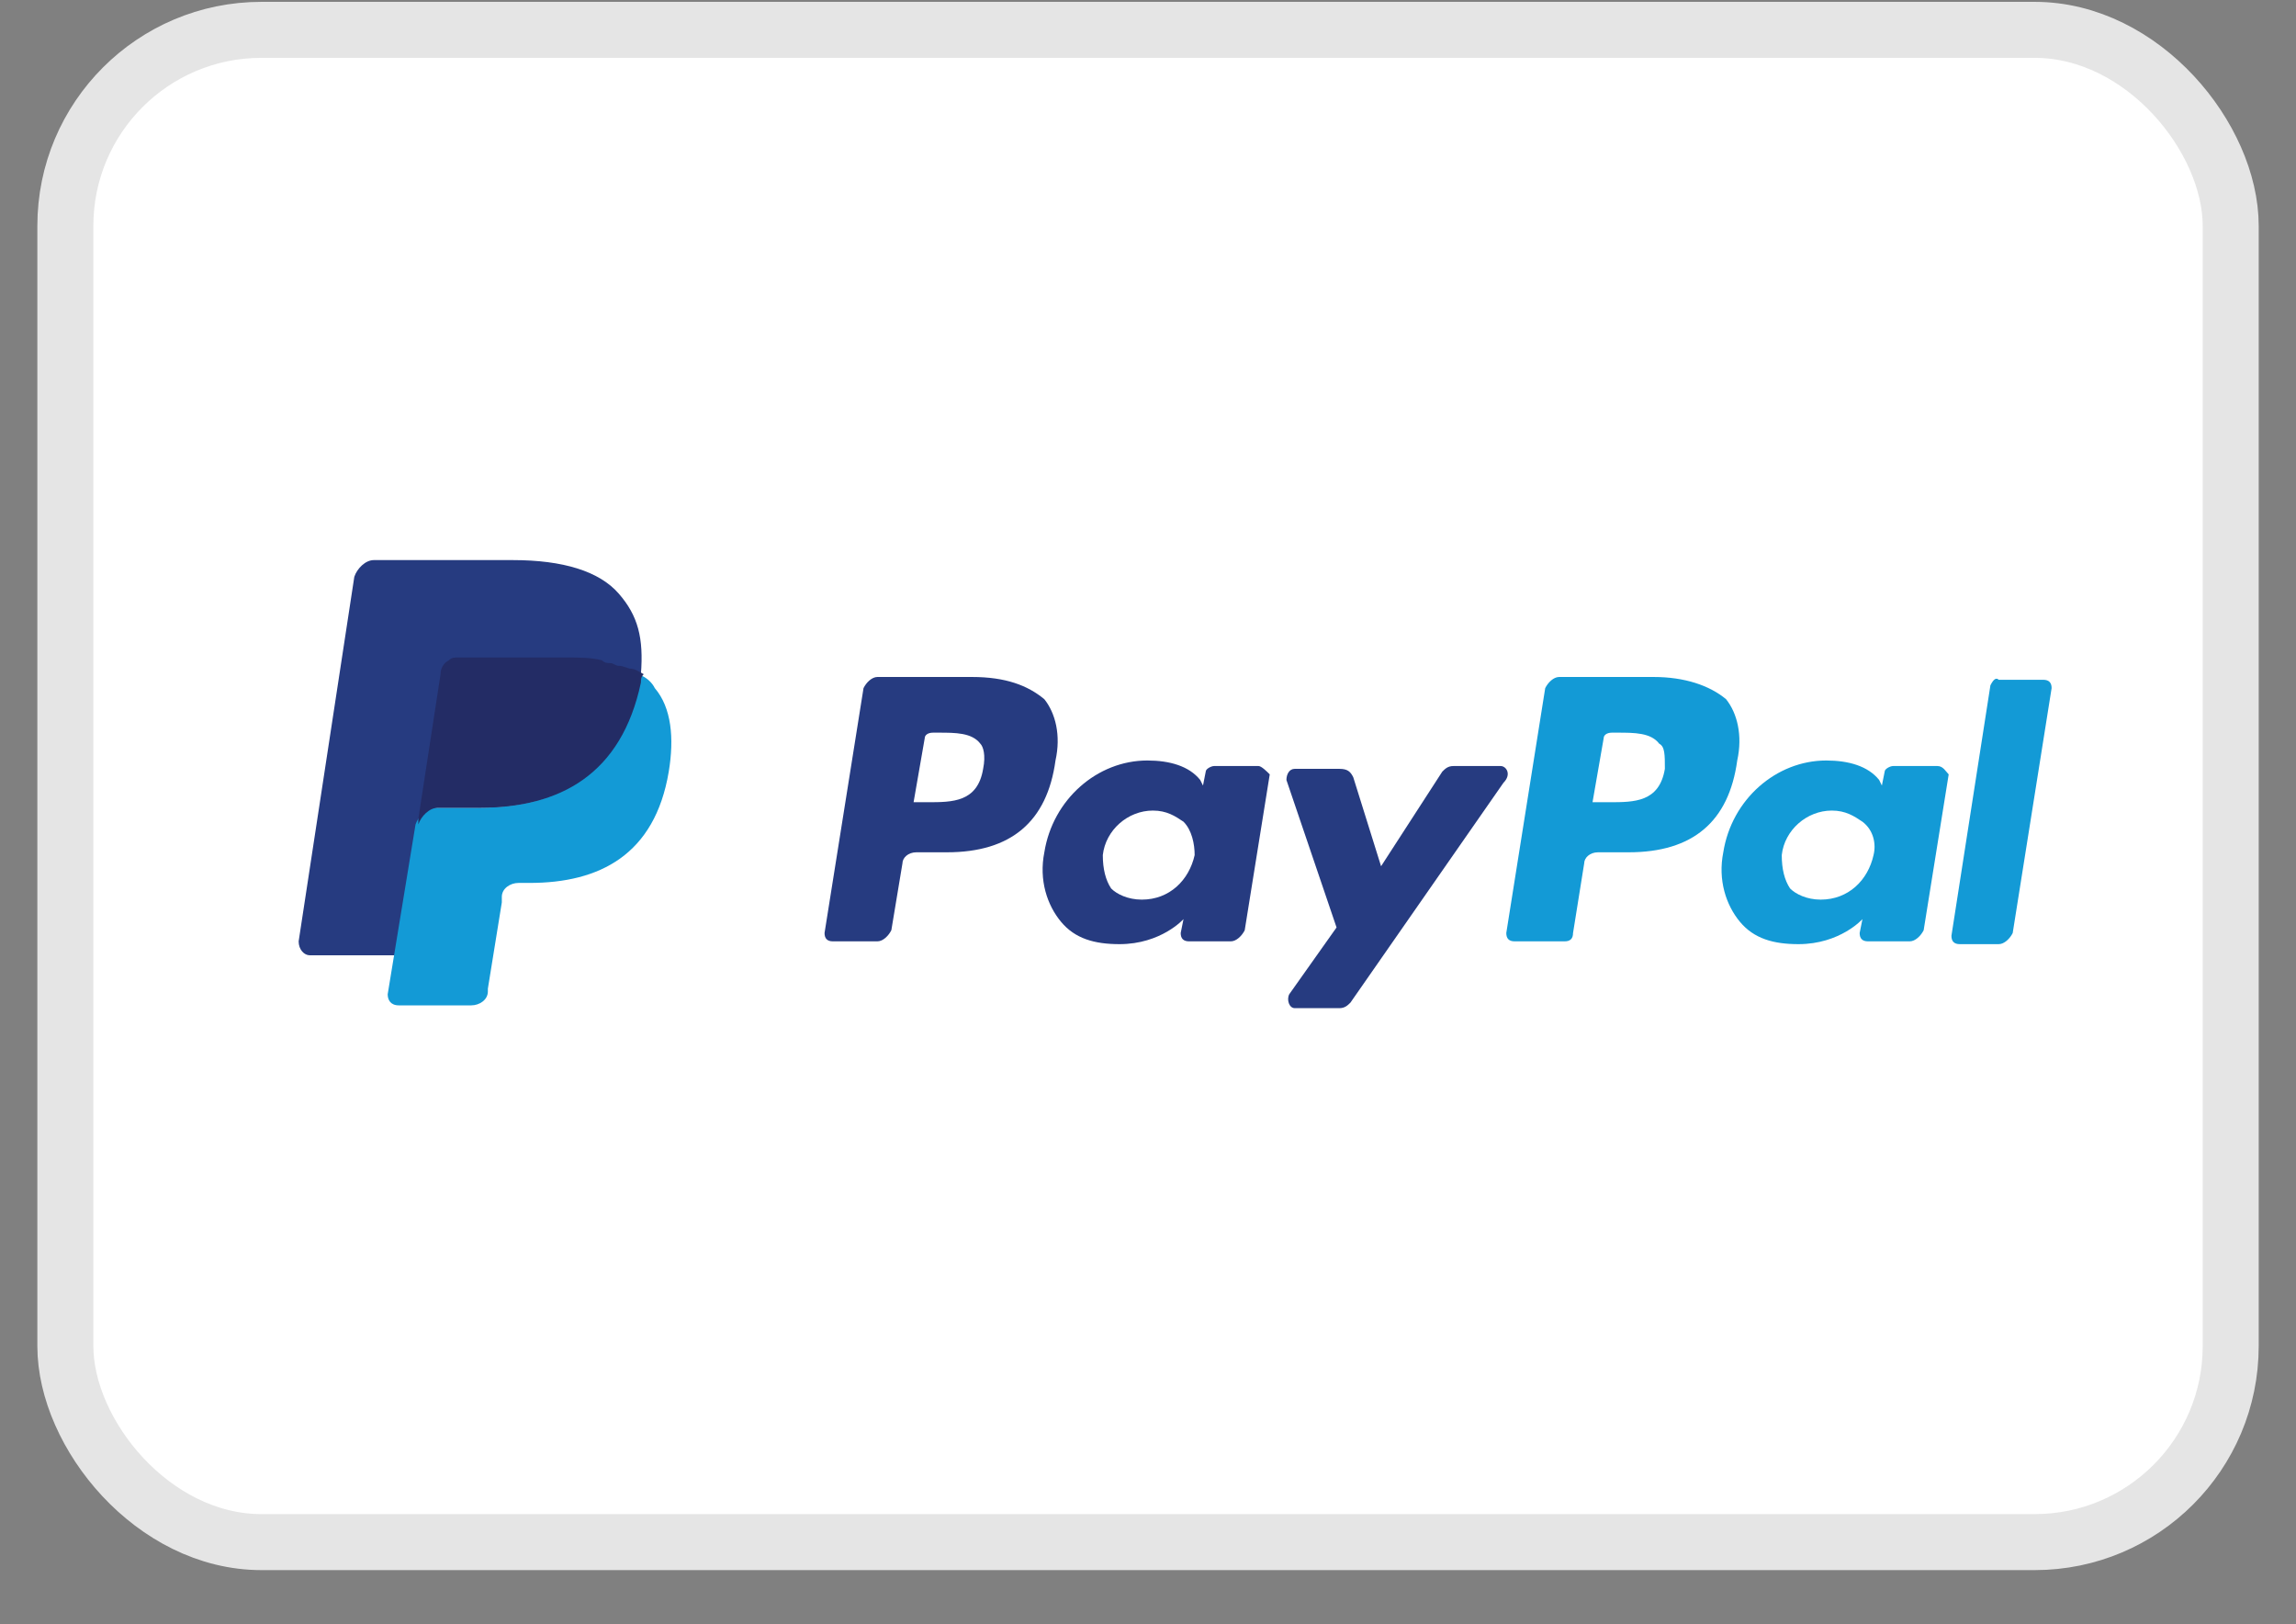 <svg width="41" height="29" viewBox="0 0 41 29" fill="none" xmlns="http://www.w3.org/2000/svg">
<rect x="0" y="0" width="41" height="29" fill="#808080" stroke="none"/>
<rect x="1.167" y="0.533" width="38.667" height="27" rx="3.5" fill="white"/>
<rect x="1.167" y="0.533" width="38.667" height="27" rx="3.5" stroke="#E5E5E5"/>
<path d="M29.531 12.087H27.842C27.742 12.087 27.643 12.186 27.593 12.286L26.898 16.658C26.898 16.758 26.947 16.807 27.047 16.807H27.941C28.04 16.807 28.09 16.758 28.09 16.658L28.289 15.416C28.289 15.317 28.388 15.217 28.537 15.217H29.084C30.227 15.217 30.873 14.671 31.022 13.578C31.121 13.13 31.022 12.733 30.823 12.484C30.525 12.236 30.078 12.087 29.531 12.087ZM29.73 13.727C29.63 14.323 29.183 14.323 28.736 14.323H28.438L28.637 13.18C28.637 13.13 28.686 13.081 28.786 13.081H28.885C29.183 13.081 29.481 13.081 29.63 13.279C29.73 13.329 29.73 13.478 29.73 13.727Z" fill="#139AD6"/>
<path d="M17.358 12.087H15.668C15.569 12.087 15.469 12.186 15.42 12.286L14.724 16.658C14.724 16.758 14.774 16.807 14.873 16.807H15.668C15.768 16.807 15.867 16.708 15.917 16.608L16.115 15.416C16.115 15.317 16.215 15.217 16.364 15.217H16.91C18.053 15.217 18.699 14.671 18.848 13.578C18.948 13.13 18.848 12.733 18.649 12.484C18.351 12.236 17.954 12.087 17.358 12.087ZM17.556 13.727C17.457 14.323 17.01 14.323 16.562 14.323H16.314L16.513 13.18C16.513 13.13 16.562 13.081 16.662 13.081H16.761C17.059 13.081 17.358 13.081 17.507 13.279C17.556 13.329 17.606 13.478 17.556 13.727Z" fill="#263B80"/>
<path d="M22.475 13.677H21.68C21.631 13.677 21.531 13.727 21.531 13.776L21.482 14.025L21.432 13.925C21.233 13.677 20.886 13.578 20.488 13.578C19.594 13.578 18.799 14.273 18.649 15.217C18.55 15.714 18.699 16.161 18.948 16.459C19.196 16.758 19.544 16.857 19.991 16.857C20.736 16.857 21.134 16.41 21.134 16.41L21.084 16.658C21.084 16.758 21.134 16.807 21.233 16.807H21.979C22.078 16.807 22.177 16.708 22.227 16.609L22.674 13.826C22.625 13.776 22.525 13.677 22.475 13.677ZM21.333 15.267C21.233 15.714 20.886 16.062 20.389 16.062C20.14 16.062 19.941 15.963 19.842 15.863C19.743 15.714 19.693 15.515 19.693 15.267C19.743 14.82 20.14 14.472 20.587 14.472C20.836 14.472 20.985 14.571 21.134 14.671C21.283 14.82 21.333 15.068 21.333 15.267Z" fill="#263B80"/>
<path d="M34.599 13.677H33.804C33.755 13.677 33.655 13.727 33.655 13.776L33.605 14.025L33.556 13.925C33.357 13.677 33.009 13.578 32.612 13.578C31.717 13.578 30.922 14.273 30.773 15.217C30.674 15.714 30.823 16.161 31.071 16.459C31.32 16.758 31.668 16.857 32.115 16.857C32.86 16.857 33.258 16.41 33.258 16.41L33.208 16.658C33.208 16.758 33.258 16.807 33.357 16.807H34.102C34.202 16.807 34.301 16.708 34.351 16.609L34.798 13.826C34.748 13.776 34.699 13.677 34.599 13.677ZM33.456 15.267C33.357 15.714 33.009 16.062 32.512 16.062C32.264 16.062 32.065 15.963 31.966 15.863C31.866 15.714 31.817 15.515 31.817 15.267C31.866 14.82 32.264 14.472 32.711 14.472C32.959 14.472 33.109 14.571 33.258 14.671C33.456 14.82 33.506 15.068 33.456 15.267Z" fill="#139AD6"/>
<path d="M26.798 13.677H25.953C25.854 13.677 25.805 13.727 25.755 13.777L24.662 15.466L24.165 13.876C24.115 13.777 24.065 13.727 23.916 13.727H23.121C23.022 13.727 22.972 13.826 22.972 13.926L23.867 16.559L23.022 17.752C22.972 17.851 23.022 18 23.121 18H23.916C24.016 18 24.065 17.95 24.115 17.901L26.848 13.975C26.997 13.826 26.898 13.677 26.798 13.677Z" fill="#263B80"/>
<path d="M35.543 12.236L34.847 16.708C34.847 16.808 34.897 16.857 34.996 16.857H35.692C35.791 16.857 35.891 16.758 35.941 16.659L36.636 12.286C36.636 12.187 36.587 12.137 36.487 12.137H35.692C35.642 12.088 35.593 12.137 35.543 12.236Z" fill="#139AD6"/>
<path d="M11.047 10.596C10.7 10.199 10.054 10 9.159 10H6.675C6.526 10 6.377 10.149 6.327 10.298L5.333 16.807C5.333 16.956 5.433 17.056 5.532 17.056H7.072L7.47 14.621V14.72C7.52 14.571 7.669 14.422 7.818 14.422H8.563C10.004 14.422 11.097 13.826 11.445 12.186C11.445 12.136 11.445 12.087 11.445 12.037C11.395 12.037 11.395 12.037 11.445 12.037C11.495 11.391 11.395 10.994 11.047 10.596Z" fill="#263B80"/>
<path d="M11.395 12.038C11.395 12.087 11.395 12.137 11.395 12.187C11.047 13.876 9.954 14.423 8.513 14.423H7.768C7.619 14.423 7.47 14.572 7.42 14.721L6.923 17.752C6.923 17.851 6.973 17.95 7.122 17.95H8.414C8.563 17.95 8.712 17.851 8.712 17.702V17.652L8.961 16.112V16.013C8.961 15.864 9.11 15.764 9.259 15.764H9.457C10.7 15.764 11.693 15.267 11.942 13.777C12.041 13.18 11.991 12.634 11.693 12.286C11.644 12.187 11.544 12.087 11.395 12.038Z" fill="#139AD6"/>
<path d="M11.047 11.888C10.998 11.888 10.948 11.839 10.898 11.839C10.849 11.839 10.799 11.839 10.749 11.789C10.55 11.739 10.352 11.739 10.103 11.739H8.165C8.116 11.739 8.066 11.739 8.016 11.789C7.917 11.839 7.867 11.938 7.867 12.037L7.47 14.621V14.72C7.52 14.571 7.669 14.422 7.818 14.422H8.563C10.004 14.422 11.097 13.826 11.445 12.186C11.445 12.137 11.445 12.087 11.495 12.037C11.395 11.988 11.345 11.938 11.246 11.938C11.097 11.888 11.097 11.888 11.047 11.888Z" fill="#232C65"/>
</svg>
